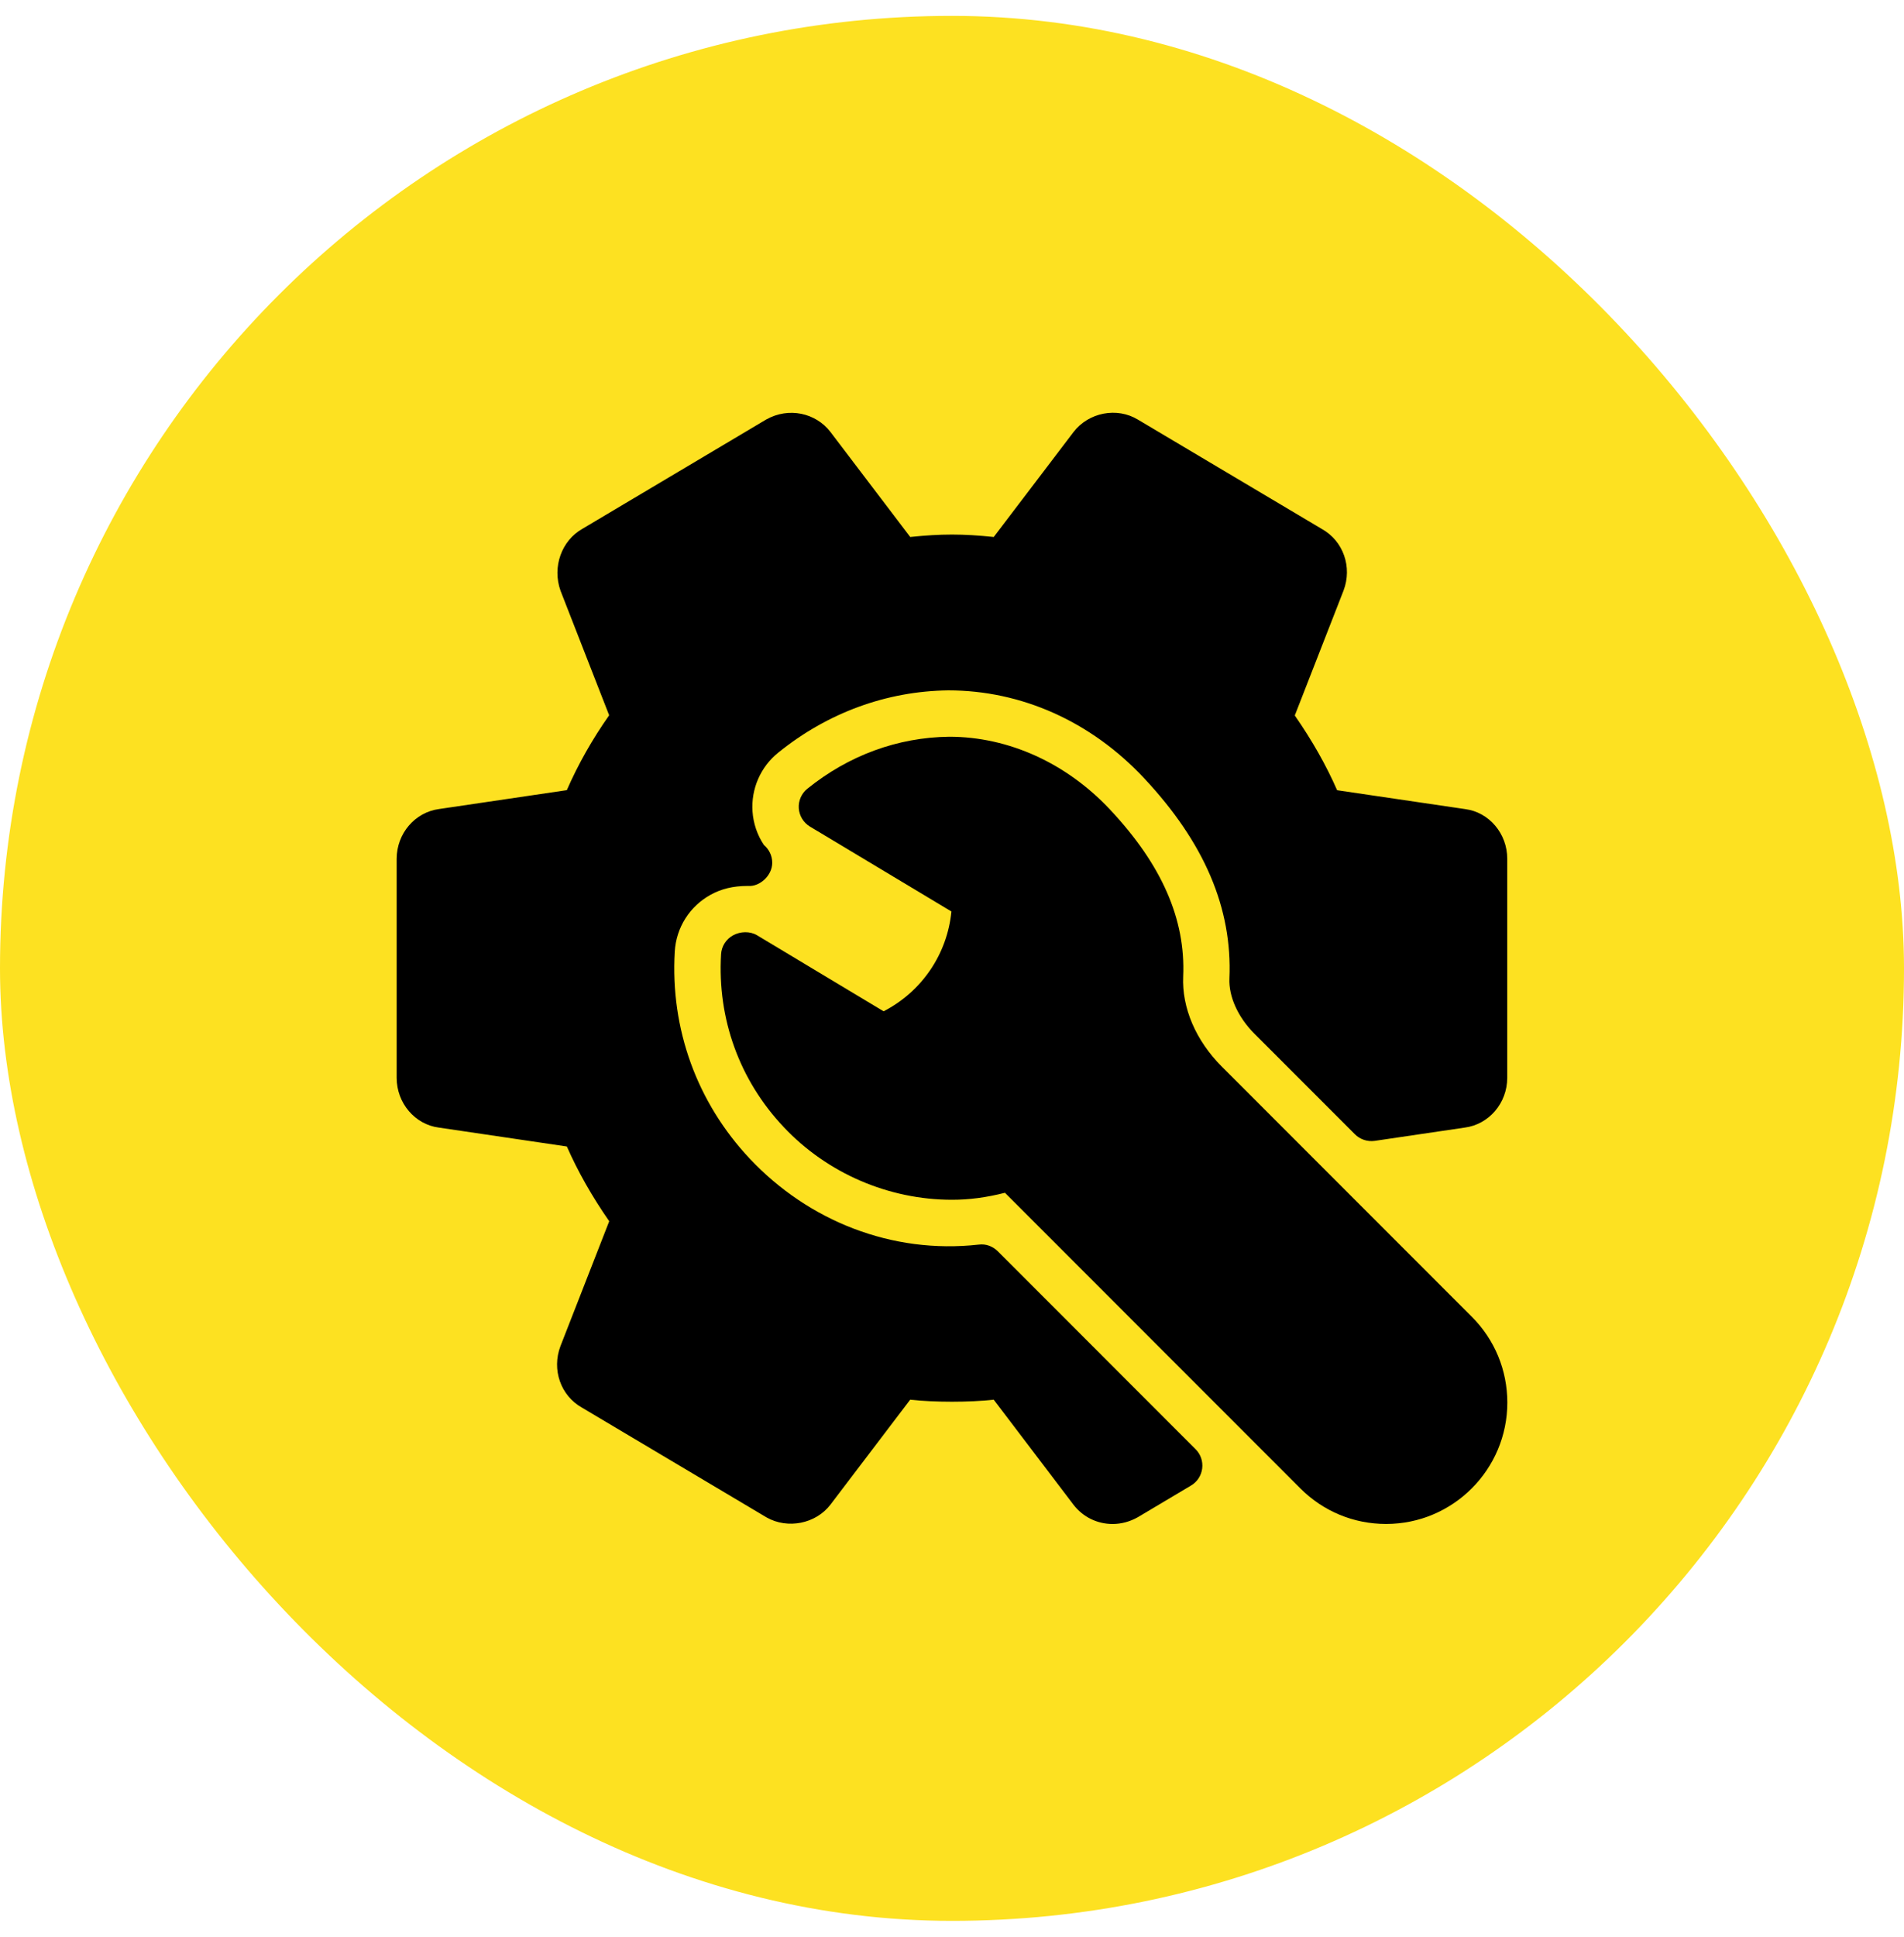 <?xml version="1.0" encoding="UTF-8"?> <svg xmlns="http://www.w3.org/2000/svg" width="60" height="61" viewBox="0 0 60 61" fill="none"><rect y="0.5" width="60" height="60" rx="30" fill="#FDE121"></rect><path d="M46.379 41.471L38.498 33.589C37.684 32.774 37.241 31.741 37.285 30.755C37.364 28.955 36.611 27.237 34.984 25.503C33.616 24.043 31.793 23.204 29.909 23.204H29.907C28.287 23.225 26.744 23.791 25.442 24.842C25.256 24.992 25.155 25.223 25.172 25.461C25.19 25.698 25.321 25.913 25.525 26.035L29.982 28.709C29.849 30.048 29.057 31.225 27.845 31.852L23.856 29.457C23.635 29.324 23.329 29.334 23.102 29.459C22.88 29.58 22.737 29.804 22.723 30.056C22.603 32.09 23.303 34.022 24.696 35.498C26.068 36.954 28.003 37.788 30.002 37.788C30.539 37.788 31.077 37.718 31.668 37.568L40.976 46.878C41.698 47.6 42.657 47.999 43.679 47.999C45.787 47.999 47.5 46.283 47.5 44.174C47.498 43.153 47.103 42.195 46.379 41.471Z" fill="black"></path><path d="M31.442 39.409C31.284 39.253 31.07 39.171 30.844 39.2C28.098 39.508 25.47 38.448 23.632 36.499C21.963 34.727 21.121 32.409 21.264 29.971C21.309 29.212 21.734 28.543 22.4 28.178C22.728 27.998 23.102 27.904 23.551 27.904H23.56C23.57 27.904 23.58 27.902 23.592 27.904C23.937 27.925 24.335 27.583 24.335 27.174C24.335 26.95 24.233 26.748 24.073 26.614C23.863 26.299 23.74 25.937 23.714 25.56C23.665 24.848 23.966 24.155 24.523 23.706C26.082 22.447 27.937 21.769 29.881 21.744C32.19 21.744 34.379 22.724 36.048 24.504C37.956 26.54 38.836 28.605 38.742 30.817C38.717 31.388 39.011 32.037 39.529 32.557L42.699 35.727C42.863 35.891 43.096 35.964 43.321 35.933L46.156 35.515C46.92 35.417 47.497 34.743 47.497 33.947V27.049C47.499 26.256 46.924 25.58 46.173 25.484L42.136 24.889C41.789 24.098 41.349 23.322 40.802 22.535L42.338 18.602C42.621 17.858 42.329 17.04 41.66 16.664L35.863 13.219C35.2 12.813 34.306 12.988 33.83 13.607L31.315 16.913C30.34 16.811 29.658 16.811 28.684 16.913L26.167 13.602C25.707 13.006 24.856 12.812 24.143 13.214L18.356 16.654C17.699 17.023 17.395 17.853 17.664 18.607L19.196 22.529C18.667 23.28 18.219 24.07 17.862 24.887L13.84 25.481C13.076 25.58 12.5 26.254 12.5 27.05V33.948C12.5 34.744 13.078 35.418 13.827 35.514L17.863 36.11C18.211 36.9 18.651 37.676 19.198 38.464L17.662 42.396C17.379 43.141 17.671 43.96 18.34 44.335L24.159 47.794C24.825 48.169 25.706 47.993 26.168 47.392L28.682 44.085C29.457 44.17 30.539 44.17 31.315 44.085L33.831 47.396C34.128 47.78 34.575 48 35.061 48C35.331 48 35.6 47.93 35.856 47.786L37.533 46.788C37.727 46.673 37.856 46.476 37.884 46.251C37.912 46.028 37.836 45.803 37.675 45.644L31.442 39.409Z" fill="black"></path></svg> 
